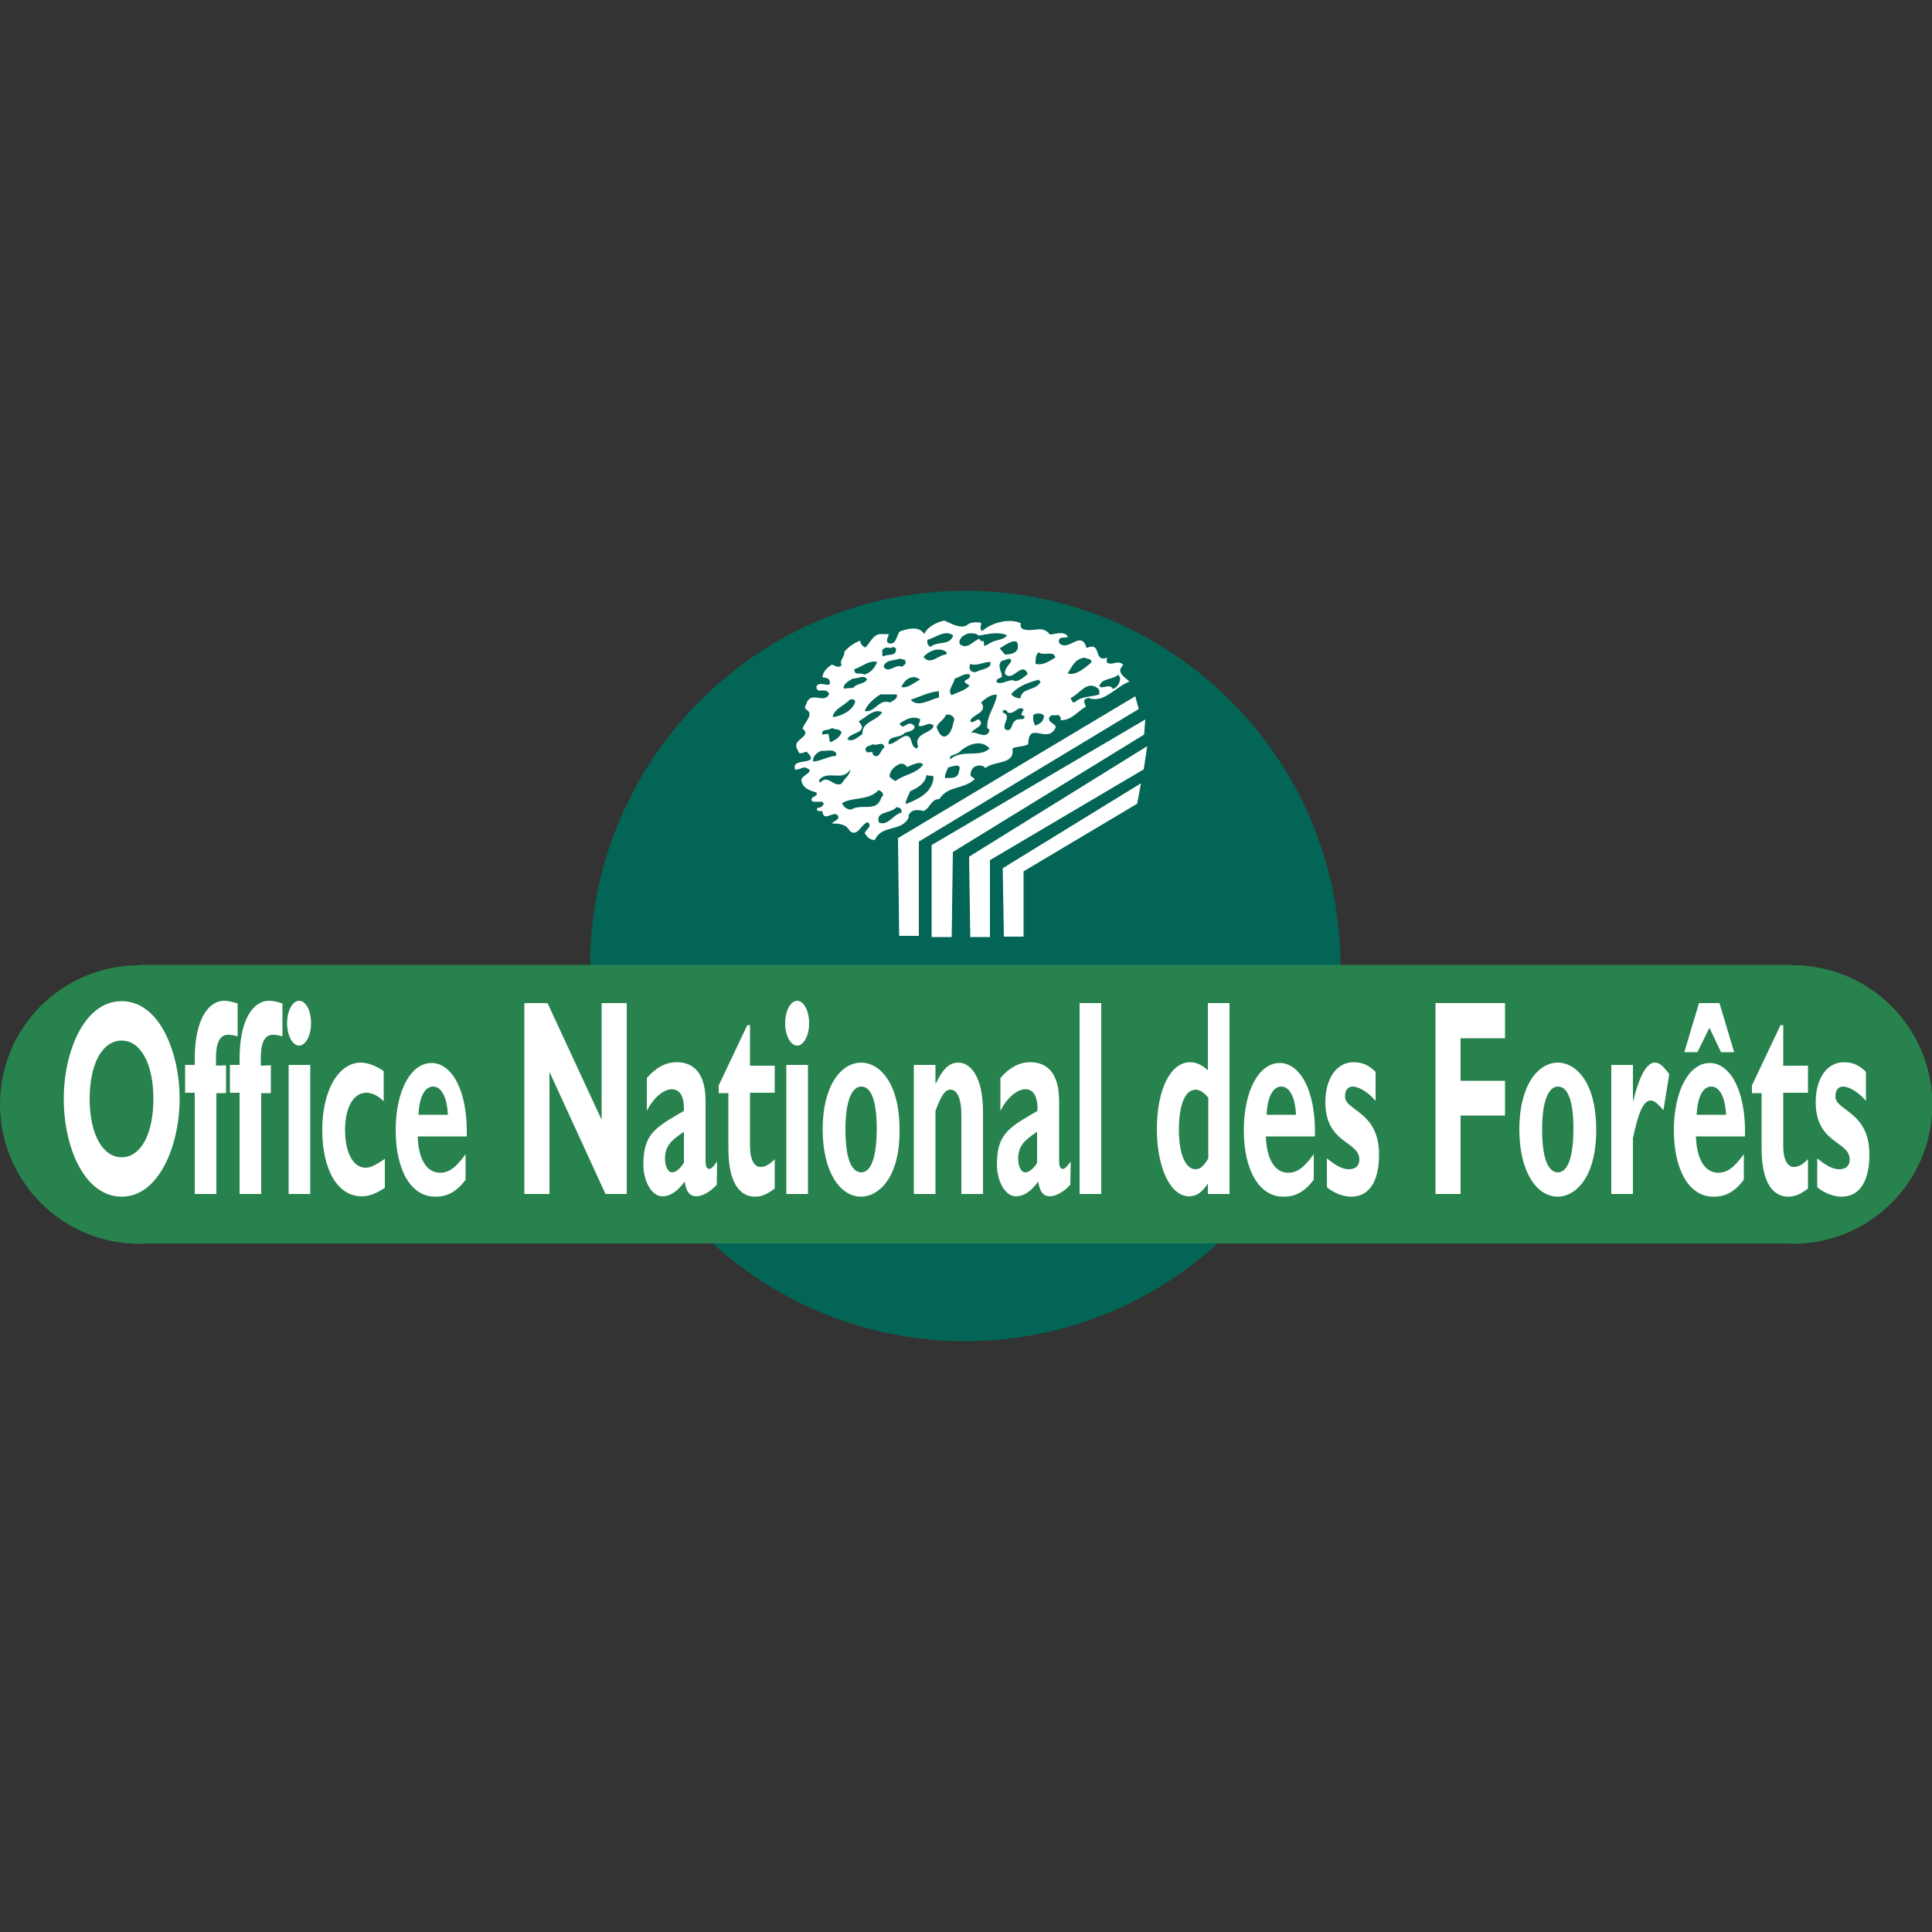 <?xml version="1.0" encoding="UTF-8"?>
<!-- Generator: Adobe Illustrator 25.2.0, SVG Export Plug-In . SVG Version: 6.00 Build 0)  -->
<svg xmlns="http://www.w3.org/2000/svg" xmlns:xlink="http://www.w3.org/1999/xlink" version="1.1" id="Layer_2" x="0px" y="0px" viewBox="0 0 500 500" style="enable-background:new 0 0 500 500;" xml:space="preserve">
<rect x="0" y="0" width="500" height="500" fill="#333333" stroke="none"/>
<style type="text/css">
	.st0{fill-rule:evenodd;clip-rule:evenodd;fill:#036555;}
	.st1{fill-rule:evenodd;clip-rule:evenodd;fill:#FFFFFF;}
	.st2{fill-rule:evenodd;clip-rule:evenodd;fill:#27824D;}
</style>
<g>
</g>
<g>
</g>
<g>
	<path class="st0" d="M249.8,152.9c53.6,0,97.1,43.5,97.1,97.1c0,53.6-43.5,97.1-97.1,97.1c-53.6,0-97.1-43.5-97.1-97.1   C152.8,196.4,196.2,152.9,249.8,152.9z"></path>
	<path class="st1" d="M290.7,172.1c-1.2-1.6-3.3,0.5-4.3-0.8c0.1-0.4-0.1-0.8,0.2-1.1c-3.9,1.4-1.2-4.3-5.4-2.5   c-1.4-4.9-4.7,1.2-7.1-1.3c-0.4-2,1.6-1.1,2.3-1.6c-1-1.7-3.4-0.6-4.7-0.6c-1.9-2.5-4.1-0.6-6.7-1.3c-0.6-0.1-1.1-0.8-0.8-1.6   c-2.7-1.3-7.3-0.4-10,2c-1.2-0.7,0.5-2.3-0.8-2.2c-1-0.1-2.4-0.1-3.3,0.8c-1.9,0.8-4-0.6-5.7-1.3c-2,0.4-4.5,1.7-5.2,3.5   c-1.3-2.2-4.3-1.4-6.3-0.7c-1,1.1-0.8,3.5-2.9,3.1c-1-0.7,0-1.6,0-2.4h-2.2c-1.9,0.1-2.8,2.6-3.9,3.5c-0.7-0.4-1.3-1.1-1.3-1.8   c-1.6,0.6-3,1.6-4.1,2.9c0.2,1.3-1.4,2.2-0.7,3.4c-0.7,1-1.8,0.1-2.5-0.1c-1.2,0.7-2.5,2-2.4,3.3c0.6,0.1,1.2,0.1,1.7,0.6   c1,2.8-2.3,0-3.3,1.7c-0.1,2.3,2.5,0,3.3,2c-1.2,2.7-4.5-0.8-5.8,2.2c-0.1,0.6-1,1.4,0,1.9c1.9,1.3-0.7,3.3-1.1,4.9   c2.2,1.6-1.2,2.5-1.6,4c-0.2,1,0.5,1.6,0.7,2.3c0.7,0.1,1.2-0.1,1.9-0.4c4.2,4-4.3,1.2-2.9,4.7c1,0,1.6-0.5,2.4-0.6   c3.6,1-1.2,2-0.8,3.5c0.5,2,2.2,2.5,3.9,3c0.5,1.3-1.7,0.8-1.2,2.2c0.6,0.4,1.4,0.1,2.2,0.2c0.5-0.2,1,0.4,0.8,0.8   c-0.5,0.6-1,0.8-1.6,0.8c-0.4,1,0.7,0.8,1.3,0.8c0.4,3,2.6,0,3.9,1c1,1.2-1.1,1.6-1.4,2.2c1.7,0.1,3.5,0,4.6,1.9   c2,1.9,3.1-2,4.7-2.2c1.3,1.1-0.6,1.9-0.8,2.8c0.5,1,1.4,1.8,2.6,1.8c1.9-4.2,6.9-1.9,8.8-5.9l-0.1-0.2c0.4-1.8,2.4-1.9,3.9-1.4   c1.8-0.8,1.9-3.1,4.1-3.1c2.3-3.6,6.3-2.4,9.2-5.2l-1.1-0.8c-0.1-0.8,0.2-1.7,0.8-2.2c0.7-0.6,2.4-0.8,3,0.2c2.2-2,7.8-0.8,7-5.1   c1.2-0.6,2.9-0.4,4.1-1.1c0.1-6.3,4.9,0.2,7.1-4.3c0.1-1.1-1.9-1.1-1.7-2.5c0.5-1.2,1.7-0.4,2.4-0.8c0.5,0.4,0.7,0.8,0.6,1.4   c2.9,0,4.2-2.2,6.5-3.5l-0.4-1.2c-0.2-0.7,0.6-1,1.1-1.1c4,1.6,7.1-3,10.6-4.2C291.3,175.3,288.6,174.1,290.7,172.1L290.7,172.1z    M263.4,167.7c-0.2,1.4-2.2,1.7-3.3,1.7l-1.4-1.6C259.9,167.1,263.9,164.1,263.4,167.7z M250.9,163.9c1,0,1.8,0,2.4,0.6   c2.3-0.4,5.1-1.1,7.3-0.1c-0.6,1.3-3.4,1.1-4.8,2.3l-1.1,0.5l-0.1-1.3c-0.6,0.2-1.1-0.2-1.1-0.6c-1.7,0.5-3.1,3-5.1,1.4   C247.9,165.3,249.5,164.1,250.9,163.9L250.9,163.9z M252.6,173.9c-1.1,0.2-1.7-0.4-1.7-1.3l0.2-0.8c1.6,0.7,3.4-0.5,5.2-0.5   C256.7,173.2,253.9,173.1,252.6,173.9L252.6,173.9z M250.9,174.5c0.5,1.2-0.8,1.2-1.3,1.8c0.1,0.6,1,0.8,1.3,1.1   c-1,1.3-3,1.7-4.6,2.5c-1.3-1.1,0.6-2.9,0.8-4.3C248.3,175.3,249.5,174.2,250.9,174.5z M240,165.6c2.2-0.6,4.7-2.8,6.7-1.1   c-1,2.7-4,1.3-5.9,2.9C240.2,167.2,239.9,166.5,240,165.6L240,165.6z M245,168.8l-0.1,0.6c-1.9-0.1-4.1,3-5.9,0.6   C240.2,168.6,243,167.2,245,168.8z M243,178.9v1.6c-2.5,0.6-5.4,2.7-7.3,0.6C238.1,180.3,240.6,179,243,178.9z M238.1,175.9   c-1.4,0.6-3,2.3-4.8,1.9C234,175.9,236.2,174.3,238.1,175.9z M233,170.4c0.4,0.5,1.1,0,1.3,0.6c0.4,1.1-0.6,1.1-0.8,1.6   c-1.7-1-3.5,1.9-4.8,0C229,170.6,231.8,171,233,170.4L233,170.4z M228.3,168.3c0.8-1.1,1.7-0.6,2.5-0.6v-0.2c0.5-0.1,0.8,0,1.1,0.4   c0.1,2.2-2.3,1.2-3.3,2C228.1,169.5,228.5,168.9,228.3,168.3z M232,179.6c0.6,1.1-0.8,1.7-1.7,2.2c-2.9-1.1-3.9,2.8-6.5,2.2   c0.5-1.6,2.5-3.4,4.1-4.3H232z M222.2,186.7c2-1.1,3.9-3.4,6.1-2.4c-1.2,2.3-5.3,2.3-5.1,5.7c-1.2,0.7-2.5,2.2-3.9,1.3   C219.9,189.5,225.1,189.7,222.2,186.7z M225.9,192.6c1.1,0.6,2.5-1,3,0.8c-1.1,0.7-1.3,3.3-3,1.9c0-1.4-1.1-0.1-1.7-0.8   C223.4,193.1,225.1,193.1,225.9,192.6z M227,171.3c-0.6,1.6-1.7,2.8-3.3,3.3c-1.2-0.8-2.5,0.5-2.6-1.4   C223.2,172.5,224.9,170.8,227,171.3L227,171.3z M220.8,175.6c1.2,0.1,2.7-1.1,3.6,0.2c-0.6,1.3-2.7,1-3.6,2.2l-2.4,0.2   C218,177.2,219.7,176.1,220.8,175.6z M220,181c0.7,0,1.3-0.1,1.3,0.7c-0.7,2.2-3.4,3.6-5.8,3.9C215.7,183.5,218.6,182.6,220,181   L220,181z M215.3,188.4c0.8,0.5,1.9,0.1,2.5,1.1c-0.4,1.3-1.8,2.2-3,2.6l-0.4-2.2l-1.6,0.2C212.4,188.5,214.5,189.2,215.3,188.4   L215.3,188.4z M210.5,197.1c-0.4-1.1,1-2.6,2.2-2.8c1.6,0.1,2.8-0.5,3.7,0.6v0.7C214.4,195.7,212.6,196.9,210.5,197.1z    M212.3,202.5c-0.5-0.1-0.2-0.6-0.2-0.8c2.3-2.4,6,0.6,7.9-2.5c0.2,1.1-1.6,2.5-2.2,3.6C215.8,203.9,214.3,200.3,212.3,202.5z    M220.3,209.5c-1.1,0.1-2-0.8-2.4-1.6c2.4-1.7,7-0.6,9.4-3.4c0.8,0.1,1.8,1.1,0.8,1.9C226.8,210.4,223.2,207.8,220.3,209.5z    M233.3,210.3c-2.2,0.5-3.4,3.5-5.8,2.6c-1.1-3,3.1-2.3,4.5-4c0.6,0,1,0.2,1.3,0.7L233.3,210.3L233.3,210.3z M231.8,202.1   c-0.6-0.1-1.1-0.7-1.6-1.1c0-1.4,1.3-2.8,2.7-3.3c0.8-0.2,1.4,0.2,1.9,0.8c1.2-0.5,3.4-1.7,4.1-0.6   C237.1,200.3,234,200.4,231.8,202.1L231.8,202.1z M234.4,208.1c-0.1-1,0.8-2.2,1.1-3.3c1.8-0.8,4-2,4.3-4.3   c0.5,0.6,1.7-0.2,1.8,0.8C241.2,205.3,237.4,206.9,234.4,208.1z M237.6,193.2c-0.1,0.1-0.2,0.2-0.2,0.5c-2.2-0.1-0.8-4.5-3.9-2.9   c-1.1,0.6-2.2,1.7-3.5,1.8c-0.4-2.4,2.9-1.4,4.1-2.9c0.7-0.4,2.6-0.4,2.6-1.7c-1.7-2.2-2.8,1.4-3.9-0.7c1.6-1.2,3.6-2.2,5.4-1.1   l-0.5,1.6c1.3,0.6,2.7-1.3,3.9,0C241.4,189.8,236.3,189.6,237.6,193.2L237.6,193.2z M242.4,188.3c0.2-1.3,1.9-1.9,2.4-3.3   c1-0.2,1.8,0.1,2.2,1.1c-0.5,1.6-0.6,3.7-2.4,4.5C243.3,190.8,242.8,189.1,242.4,188.3z M248.2,199.5c-0.2,2.3-2.4,1.7-3.6,1.9   c-0.2-0.8,0.4-1.9,0.8-2.8C246.2,198.5,249.1,197.2,248.2,199.5z M245.9,196.5c-0.4-1.2,1.4-1.1,2.2-1.7c2-2,5.7-3.7,8-1.1   C253.6,196.2,248.9,193.8,245.9,196.5z M256.1,188.9c-0.7,2.8-3.5,0.2-4.7,0.8c0.2-1.1,3.9-1.9,1.9-3.5c-0.8,0-1.4,1.1-2.2,0.5   c0-1.7,4.9-2.2,2.8-4.9c1.1-1,2.6-2.2,4.1-2c-0.4,3.1-2.7,5.3-2.5,8.6L256.1,188.9L256.1,188.9z M257.9,176.5   c-0.1-1.1,1-0.8,1.4-1.4c0-1.3-1.4-2.9,0-4.1c0.8,0,2.3-1.2,2.4,0.1c-0.5,1-1.8,1.9-1.6,3.3c2,2.3,4.3-3.5,5.9,0   c-1,0.8-2.8,2.5-3.9,1.6C260.6,176.1,258.9,177.3,257.9,176.5L257.9,176.5z M262.8,186.5c-1.2,0.5-0.7,3.3-2.7,2.2   c-0.8-1.4,1.9-3.5-0.6-4.3c0-0.2,0-0.5,0.2-0.6c0.5-0.2,1,0.2,1.1,0.6c1.7,0.7,2.7-2,4.1-0.8l-0.6,1.3c0.1,0.2,0.5,0.4,0.8,0.4   C265.4,186.7,263.4,185.7,262.8,186.5z M264.1,180.7c-0.8,0.1-2.2-0.5-2.4-1.1c2-2.2,4.6-3,7.1-3.7l0.5,0.6   C267.9,178.9,264.4,177.9,264.1,180.7z M268,187.8c-0.5-0.5-0.7-1.6-0.6-2.7c0.5-0.6,2.3-0.7,2.8,0.2   C269.9,187.1,269.2,187.1,268,187.8z M268,171.8c0-1.2,0-2.3,0.8-3c1.2,1.1,4.1-0.6,4.3,1.4C271.6,171,270.1,172.3,268,171.8   L268,171.8z M276.3,174.3c1.1-1.7,1.9-3.9,4.5-4.1c0.5,0.5,1.9,0.1,1.6,1.3C280.5,173.1,278.3,174.9,276.3,174.3L276.3,174.3z    M284.5,179.7c-1.8,0.7-4.6,0.4-6.3,2c-0.6,0.4-1-0.6-1.1-1.1c2.2-0.8,4.2-4.8,7.1-2.4C284.6,178.6,284.5,179.2,284.5,179.7   L284.5,179.7z M288,178.3c-0.8-1.6-2.7,0.2-3.5-0.7c0.6-2.2,3.5-1.6,4.9-3l0.5,0.8C289.9,176.7,289.2,177.9,288,178.3z    M232.7,242.2l-0.3-25.3l61.4-36.7l0.9,3.3l-56.9,34.3v24.4H232.7L232.7,242.2z"></path>
	<path class="st1" d="M241.1,242.5v-23.8l55.3-32.5l-0.3,3.9l-49.5,30.4l-0.3,22H241.1L241.1,242.5z"></path>
	<path class="st1" d="M251.1,242.5l-0.3-20.8l46.1-28.6l-0.9,6l-39.8,23.5v19.9L251.1,242.5L251.1,242.5z"></path>
	<path class="st1" d="M259.8,242.5l-0.3-17.8l35.8-22l-1,5.3l-29.4,17.5v16.9H259.8L259.8,242.5z"></path>
	<path class="st2" d="M463.9,249.8l-0.3,0v-0.1H36.1v0.1C16.1,249.8,0,265.9,0,285.8c0,19.9,16.1,36.1,36.1,36.1   c0.8,0,1.5,0,2.3-0.1h423.3c0.8,0,1.5,0.1,2.3,0.1c19.9,0,36.1-16.1,36.1-36.1C500,265.9,483.9,249.8,463.9,249.8L463.9,249.8z"></path>
	<path class="st1" d="M31.5,309.7c-9.6,0-15-12.7-15-25.3c0-11.9,5.1-25.3,15-25.3s15,13.5,15,25.3C46.4,297,40.9,309.7,31.5,309.7z    M31.5,269.3c-5,0-8.3,6-8.3,15.1c0,9,3.3,15.1,8.3,15.1c4.9,0,8.2-6,8.2-15.1C39.7,275.3,36.4,269.3,31.5,269.3z M58.5,275.7v7.2   H56V309h-5.6v-26.2h-2.5v-7.2h2.5V274c0-9.8,3.3-15,7.7-15c1.1,0,2.5,0.4,3.4,0.7v8.5c-1.5-0.4-1.9-0.4-2.5-0.4   c-1.7,0-3.1,1.4-3.1,5.9v2.1L58.5,275.7L58.5,275.7L58.5,275.7z"></path>
	<path class="st1" d="M70.1,275.7v7.2h-2.5V309H62v-26.2h-2.5v-7.2H62V274c0-9.8,3.3-15,7.7-15c1.1,0,2.5,0.4,3.4,0.7v8.5   c-1.5-0.4-1.9-0.4-2.5-0.4c-1.7,0-3.1,1.4-3.1,5.9v2.1L70.1,275.7L70.1,275.7L70.1,275.7z M80.3,309h-5.6v-33.4h5.6V309z    M80.5,264.8c0,3.2-1.4,5.8-3.1,5.8c-1.7,0-3.1-2.6-3.1-5.8c0-3.2,1.4-5.8,3.1-5.8C79.2,259,80.5,261.6,80.5,264.8z M99.6,307.4   c-2.2,1.5-4.1,2.2-6,2.2c-6.2,0-10.2-6.8-10.2-17.2c0-10.2,4.2-17.4,10-17.4c1.8,0,4.1,0.9,5.9,2.2v7.8c-1.5-1.5-3.1-2.2-4.5-2.2   c-3.3,0-5.5,3.8-5.5,9.6c0,5.9,2.1,9.8,5.3,9.8c1.3,0,2.5-0.6,5-2.3V307.4z M120.5,305.3c-3.2,4.4-6.5,4.4-7.9,4.4   c-6.2,0-10.2-6.8-10.2-17.2c0-10.2,3.9-17.4,9.3-17.4c5.1,0,9.4,6.9,9.1,19h-12.7c0.2,5.9,2.3,9.4,5.8,9.4c2.2,0,4-1.2,6.6-4.8   L120.5,305.3L120.5,305.3z M115.9,288.5c-0.2-4.6-1.7-7.3-3.8-7.3c-2.2,0-3.6,2.7-3.8,7.3H115.9z M162.2,309h-5.5l-14.5-31.6V309   h-6.5v-49.4h6l14,30.2v-30.2h6.5V309z M185.5,306.6c-1.5,1.7-3.7,3-5.2,3c-1.8,0-2.7-1.1-3.1-3.8c-2.1,2.8-3.9,3.8-5.8,3.8   c-2.8,0-4.9-4-4.9-8.2c0-8,3.1-9.6,10.5-13.9c0.1-3.1-0.7-5.6-3.1-5.6c-2.2,0-4.8,2.2-6.5,5.6v-8.5c2.3-2.7,4.9-4.1,7.7-4.1   c4.4,0,7.5,2.8,7.5,10.1v15.2c0,1.7,0.3,2.3,0.9,2.3c0.4,0,0.8-0.1,2.1-1.9L185.5,306.6L185.5,306.6L185.5,306.6z M177,292.9   c-3.3,2.2-4.9,3.7-4.9,7c0,2,0.8,3.5,1.8,3.5c1,0,2.1-0.9,3.1-2.5L177,292.9L177,292.9L177,292.9z M200.5,282.8h-6.4v13.8   c0,3.3,1,5.4,2.7,5.4c1.2,0,2.2-0.5,3.7-2v7.6c-2,1.5-3.4,2.1-5.1,2.1c-3.7,0-6.9-3.2-6.9-12.5v-14.3H186v-2l7.4-15.6h0.7v10.5h6.4   L200.5,282.8L200.5,282.8z M209.1,309h-5.6v-33.4h5.6V309z M209.4,264.8c0,3.2-1.4,5.8-3.1,5.8c-1.7,0-3.1-2.6-3.1-5.8   c0-3.2,1.4-5.8,3.1-5.8C208,259,209.4,261.6,209.4,264.8z M222.9,309.7c-5.8,0-10-6.9-10-17.4c0-11.4,4.8-17.3,10-17.3   c4.3,0,9.9,4.6,9.9,17.4C232.9,305.6,226.8,309.7,222.9,309.7z M222.9,281.2c-2.4,0-4.1,3.6-4.1,11.1c0,8.6,2,11.1,4.1,11.1   c2.6,0,4-4.1,4-11.4C226.9,285.6,225.7,281.2,222.9,281.2L222.9,281.2z M242.2,280.4c1.8-3.8,3.5-5.4,5.8-5.4c2.8,0,6.4,3,6.4,12.8   V309h-5.6v-20.3c0-4.7-1.2-6.7-2.8-6.7c-1.4,0-2.4,1.4-3.9,5.5V309h-5.6v-33.4h5.6V280.4L242.2,280.4z M277,306.6   c-1.5,1.7-3.7,3-5.2,3c-1.8,0-2.7-1.1-3.1-3.8c-2.1,2.8-3.9,3.8-5.8,3.8c-2.8,0-4.9-4-4.9-8.2c0-8,3.1-9.6,10.5-13.9   c0.1-3.1-0.7-5.6-3.1-5.6c-2.2,0-4.8,2.2-6.5,5.6v-8.5c2.3-2.7,4.9-4.1,7.7-4.1c4.4,0,7.5,2.8,7.5,10.1v15.2c0,1.7,0.3,2.3,0.9,2.3   c0.4,0,0.8-0.1,2.1-1.9L277,306.6L277,306.6L277,306.6z M268.4,292.9c-3.3,2.2-4.9,3.7-4.9,7c0,2,0.8,3.5,1.8,3.5   c1,0,2.2-0.9,3.1-2.5L268.4,292.9L268.4,292.9z M285,309h-5.6v-49.4h5.6V309z M318.2,309h-5.6v-2.7c-1.6,2.4-3,3.3-4.9,3.3   c-4.8,0-8.3-7.4-8.3-17.4c0-10.2,3.5-17.3,8.6-17.3c1.6,0,3.1,0.7,4.6,2.1v-17.4h5.6V309L318.2,309z M312.6,284   c-0.8-1.1-2.1-2-3.1-2c-2.8,0-4.4,3.8-4.4,10.5c0,6.1,1.7,10.1,4.3,10.1c1.2,0,2.1-0.8,3.3-2.8V284z M340,305.3   c-3.2,4.4-6.5,4.4-7.9,4.4c-6.2,0-10.2-6.8-10.2-17.2c0-10.2,3.9-17.4,9.3-17.4c5.1,0,9.4,6.9,9.1,19h-12.7   c0.2,5.9,2.3,9.4,5.8,9.4c2.2,0,4-1.2,6.6-4.8V305.3L340,305.3z M335.4,288.5c-0.2-4.6-1.7-7.3-3.8-7.3c-2.2,0-3.6,2.7-3.8,7.3   H335.4z M356,284.9c-2.4-2.8-4.8-3.7-5.9-3.7c-0.7,0-2,0.3-2,2.6c0,3.7,8.8,3.8,8.8,15c0,7-2.6,10.9-7.2,10.9   c-2.8,0-5.6-1.7-6.3-2.5v-7.4c1.8,1.4,3.6,2.8,5.7,2.8c1.7,0,2.7-0.9,2.7-2.5c0-4.9-8.8-4-8.8-14.9c0-6.2,3-10.3,7.3-10.3   c2.2,0,3.9,0.7,5.7,2.5L356,284.9L356,284.9z M389.6,268.7H378v11h11.5v9H378V309h-6.5v-49.4h18V268.7z M403.2,309.7   c-5.8,0-10-6.9-10-17.4c0-11.4,4.8-17.3,10-17.3c4.3,0,9.9,4.6,9.9,17.4C413.1,305.6,407.1,309.7,403.2,309.7z M403.2,281.2   c-2.4,0-4.1,3.6-4.1,11.1c0,8.6,2,11.1,4.1,11.1c2.6,0,4-4.1,4-11.4C407.2,285.6,406,281.2,403.2,281.2L403.2,281.2z M422.6,285.2   L422.6,285.2c1.7-7,3.6-10.2,5.7-10.2c1.1,0,2.1,0.8,3.7,3l-1.5,9.3c-1.5-1.7-2.4-2.5-3.3-2.5c-2,0-3.3,3.6-4.6,9.8V309H417v-33.4   h5.6L422.6,285.2L422.6,285.2z M448.8,272.3h-3.4l-3-6.3l-3.1,6.3h-3.4l3.8-12.7h5.3L448.8,272.3L448.8,272.3z M451.3,305.3   c-3.2,4.4-6.5,4.4-7.9,4.4c-6.2,0-10.2-6.8-10.2-17.2c0-10.2,3.9-17.4,9.3-17.4c5.1,0,9.4,6.9,9.1,19h-12.7   c0.2,5.9,2.3,9.4,5.8,9.4c2.2,0,4-1.2,6.6-4.8L451.3,305.3L451.3,305.3z M446.7,288.5c-0.2-4.6-1.7-7.3-3.8-7.3   c-2.2,0-3.6,2.7-3.8,7.3H446.7L446.7,288.5z M467.9,282.8h-6.4v13.8c0,3.3,1,5.4,2.7,5.4c1.2,0,2.2-0.5,3.7-2v7.6   c-2,1.5-3.4,2.1-5.1,2.1c-3.7,0-6.9-3.2-6.9-12.5v-14.3h-2.5v-2l7.4-15.6h0.7v10.5h6.4V282.8L467.9,282.8z M482.9,284.9   c-2.4-2.8-4.8-3.7-5.9-3.7c-0.7,0-2,0.3-2,2.6c0,3.7,8.8,3.8,8.8,15c0,7-2.6,10.9-7.2,10.9c-2.8,0-5.6-1.7-6.3-2.5v-7.4   c1.8,1.4,3.6,2.8,5.7,2.8c1.7,0,2.7-0.9,2.7-2.5c0-4.9-8.8-4-8.8-14.9c0-6.2,3-10.3,7.3-10.3c2.2,0,3.9,0.7,5.7,2.5L482.9,284.9   L482.9,284.9z"></path>
</g>
</svg>
